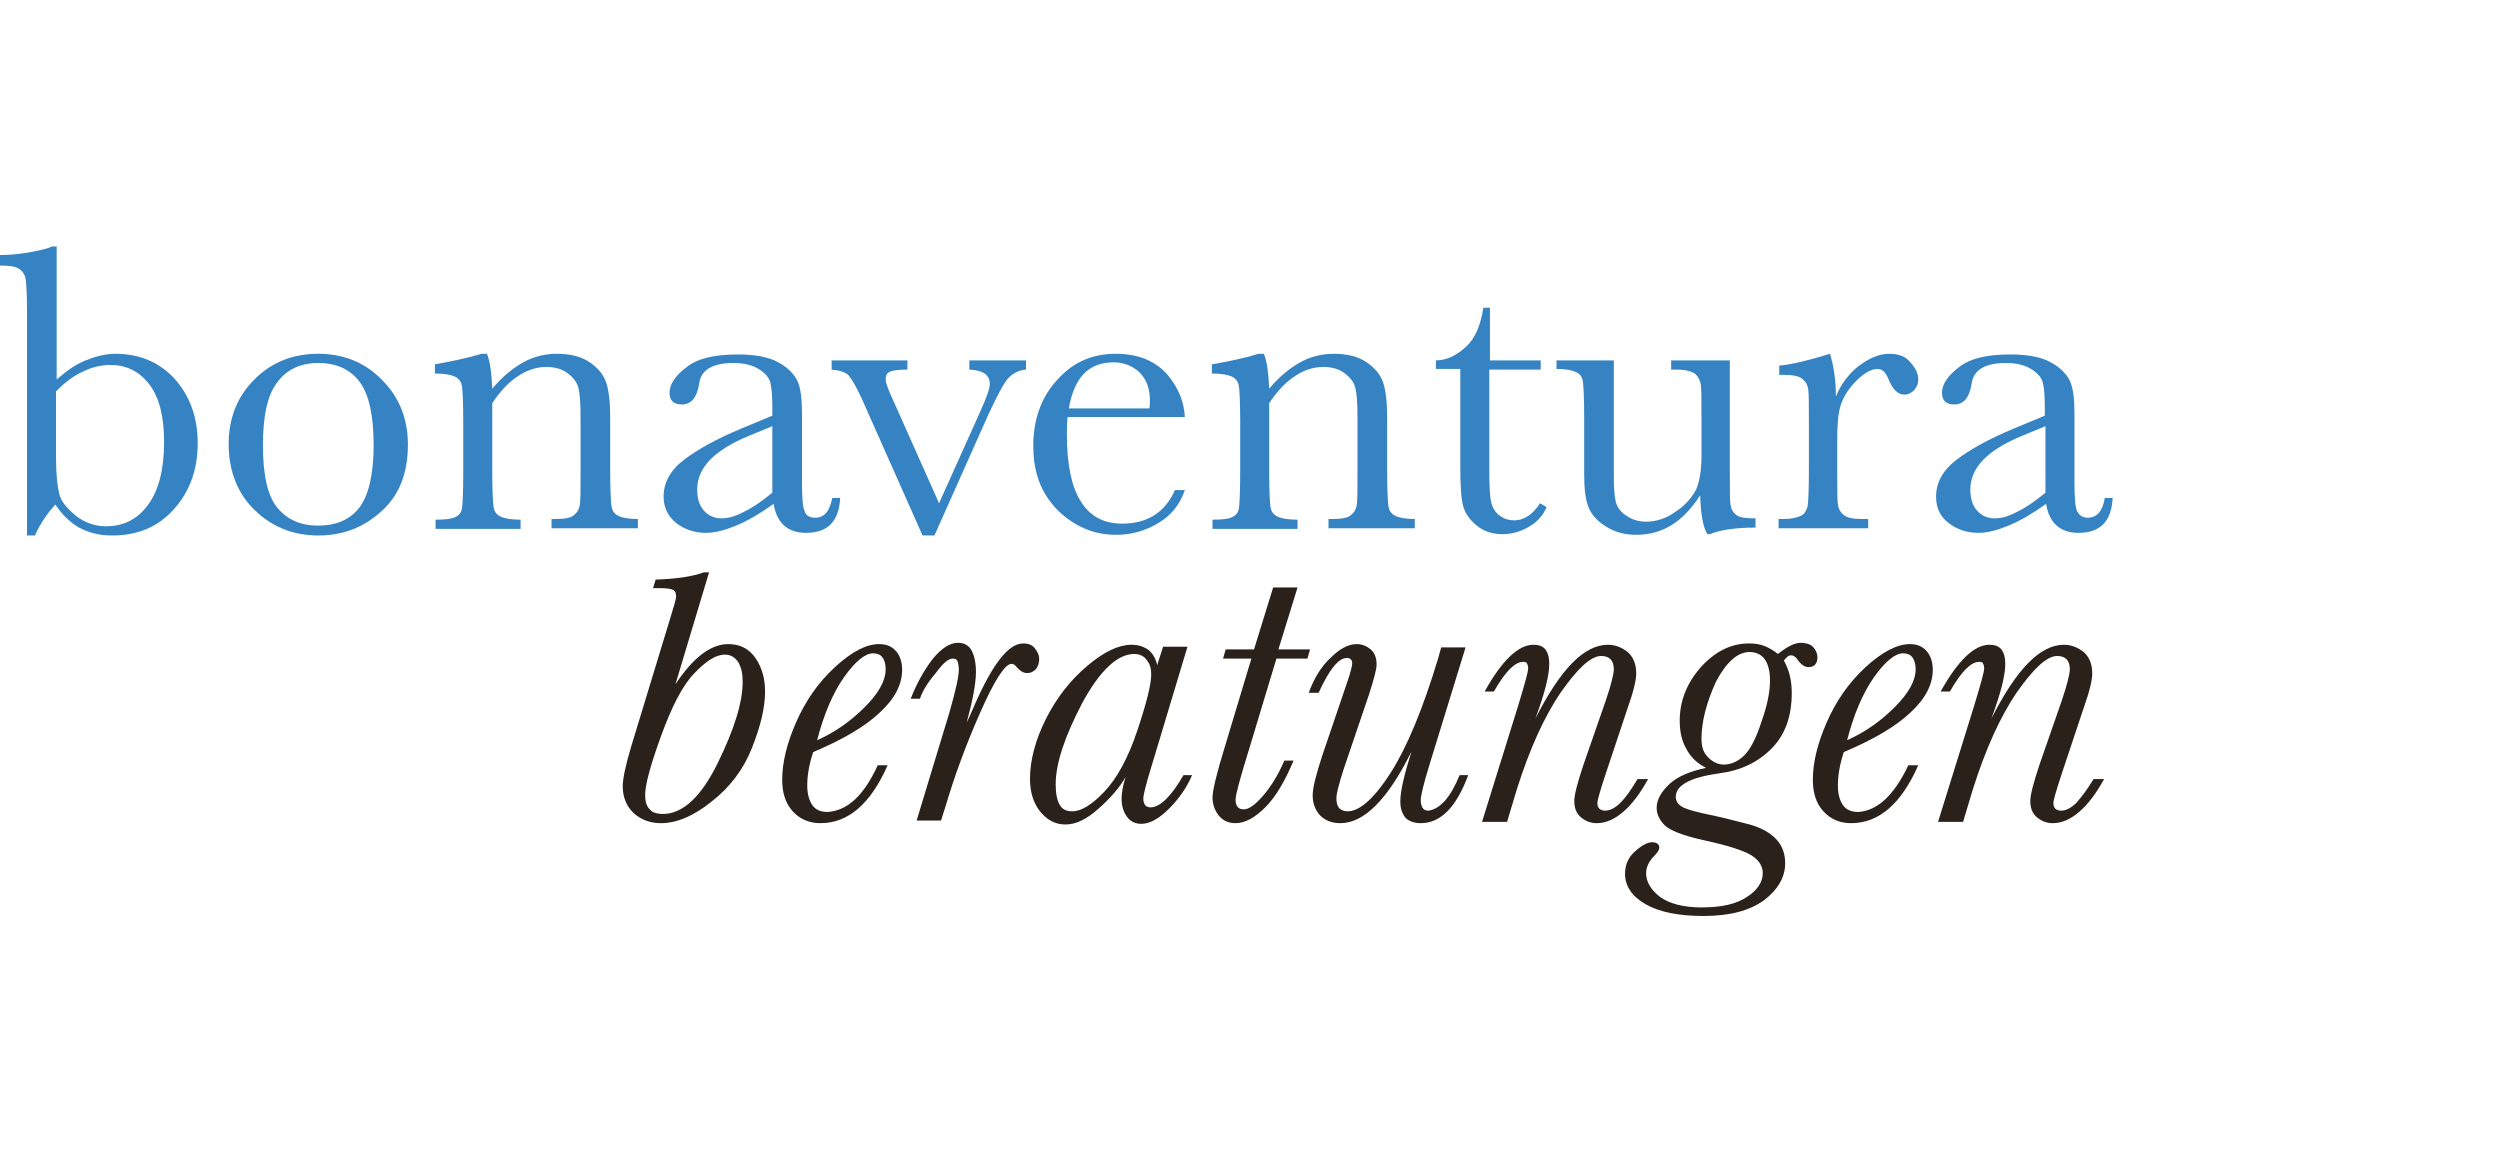 <svg width="284" height="133" viewBox="0 0 284 133" fill="none" xmlns="http://www.w3.org/2000/svg">
<rect width="284" height="133" fill="white"/>
<g clip-path="url(#clip0_1001_2864)">
<path d="M3.968 60.831H3.069V35.329C3.069 33.459 2.994 32.263 2.92 31.739C2.845 31.216 2.545 30.767 2.171 30.543C1.722 30.244 1.048 30.169 0 30.169V28.972C0.898 28.972 2.021 28.897 3.294 28.673C4.566 28.449 5.465 28.224 5.914 28H6.438V43.107C7.561 42.134 8.609 41.386 9.732 40.938C10.855 40.489 11.977 40.19 13.1 40.19C15.87 40.19 18.116 41.162 19.838 43.032C21.56 44.976 22.458 47.369 22.458 50.361C22.458 53.352 21.56 55.82 19.763 57.839C17.966 59.858 15.646 60.831 12.726 60.831C11.304 60.831 10.106 60.532 8.983 59.933C7.935 59.335 7.037 58.438 6.288 57.316C5.39 58.288 4.566 59.484 3.968 60.831ZM6.363 44.453V51.931C6.363 53.876 6.513 55.222 6.737 56.119C6.962 57.017 7.636 57.764 8.609 58.587C9.582 59.335 10.705 59.784 12.052 59.784C14.074 59.784 15.646 58.961 16.843 57.316C18.041 55.67 18.64 53.277 18.64 50.211C18.64 47.369 18.116 45.201 16.993 43.705C15.87 42.209 14.373 41.461 12.576 41.461C11.528 41.461 10.48 41.686 9.432 42.209C8.384 42.658 7.411 43.406 6.363 44.453Z" fill="#3583C2"/>
<path d="M25.976 50.435C25.976 47.519 26.95 45.051 28.896 43.107C30.842 41.162 33.238 40.19 36.157 40.19C39.002 40.19 41.472 41.162 43.419 43.181C45.365 45.126 46.338 47.594 46.338 50.51C46.338 53.726 45.365 56.269 43.344 58.064C41.322 59.933 38.927 60.831 36.157 60.831C33.312 60.831 30.917 59.858 28.971 57.989C27.024 56.119 25.976 53.577 25.976 50.435ZM29.869 50.585C29.869 53.95 30.393 56.343 31.516 57.69C32.639 59.036 34.136 59.709 36.157 59.709C38.178 59.709 39.751 59.036 40.798 57.69C41.846 56.343 42.445 53.95 42.445 50.585C42.445 47.22 41.921 44.827 40.873 43.406C39.825 41.985 38.253 41.237 36.157 41.237C34.136 41.237 32.564 41.985 31.516 43.406C30.393 44.827 29.869 47.22 29.869 50.585Z" fill="#3583C2"/>
<path d="M54.722 40.19H55.321C55.696 41.162 55.845 42.434 55.92 44.154C57.043 42.807 58.241 41.835 59.439 41.162C60.636 40.489 61.984 40.19 63.256 40.19C64.754 40.19 66.026 40.489 66.999 41.162C67.973 41.835 68.571 42.583 68.871 43.48C69.17 44.378 69.32 45.724 69.32 47.519V53.502C69.32 55.67 69.395 57.017 69.47 57.54C69.545 57.989 69.769 58.363 70.218 58.587C70.668 58.811 71.416 58.961 72.464 58.961V60.008H62.657V58.961H63.107C64.23 58.961 64.978 58.811 65.278 58.438C65.652 58.138 65.802 57.764 65.876 57.316C65.951 56.867 65.951 55.596 65.951 53.502V47.369C65.951 45.874 65.876 44.752 65.727 44.154C65.577 43.48 65.203 42.957 64.529 42.434C63.855 41.91 63.032 41.686 62.059 41.686C60.936 41.686 59.813 42.06 58.84 42.733C57.792 43.406 56.819 44.453 55.92 45.799V53.577C55.92 55.745 55.995 57.091 56.07 57.615C56.145 58.064 56.369 58.438 56.819 58.662C57.268 58.886 58.016 59.036 59.139 59.036V60.083H49.482V59.036C50.53 59.036 51.279 58.961 51.728 58.737C52.177 58.512 52.402 58.213 52.477 57.764C52.551 57.316 52.626 55.97 52.626 53.577V47.893C52.626 45.649 52.551 44.303 52.477 43.854C52.402 43.406 52.177 43.032 51.728 42.807C51.279 42.583 50.53 42.434 49.407 42.434V41.386C51.129 41.087 52.926 40.713 54.722 40.19Z" fill="#3583C2"/>
<path d="M94.548 56.568H95.446C95.296 59.26 94.024 60.532 91.553 60.532C90.505 60.532 89.682 60.232 89.083 59.709C88.484 59.185 88.035 58.288 87.885 57.241C86.313 58.363 84.891 59.185 83.618 59.709C82.346 60.232 81.223 60.532 80.175 60.532C78.902 60.532 77.779 60.158 76.806 59.41C75.908 58.662 75.384 57.69 75.384 56.418C75.384 54.848 76.132 53.427 77.704 52.23C79.276 51.034 81.447 49.837 84.142 48.715L87.736 47.22V46.322C87.736 44.976 87.661 44.079 87.511 43.48C87.361 42.882 86.912 42.359 86.163 41.91C85.415 41.461 84.516 41.237 83.319 41.237C80.998 41.237 79.651 41.985 79.426 43.555C79.201 45.126 78.528 45.948 77.48 45.948C76.507 45.948 76.057 45.5 76.057 44.602C76.057 43.705 76.656 42.733 77.929 41.761C79.201 40.714 81.148 40.265 83.843 40.265C85.789 40.265 87.361 40.564 88.409 41.162C89.532 41.761 90.206 42.508 90.58 43.256C90.954 44.079 91.104 45.275 91.104 46.921V54.623C91.104 56.418 91.179 57.615 91.404 58.064C91.553 58.587 92.002 58.812 92.601 58.812C93.649 58.812 94.248 58.064 94.548 56.568ZM87.736 48.416L85.19 49.463C81.148 51.109 79.201 53.128 79.201 55.596C79.201 56.568 79.426 57.391 79.95 57.989C80.474 58.587 81.148 58.886 81.971 58.886C82.72 58.886 83.543 58.662 84.516 58.138C85.49 57.69 86.538 56.942 87.736 55.97V48.416Z" fill="#3583C2"/>
<path d="M106.151 60.831H104.803L97.991 45.5C97.317 44.004 96.793 43.107 96.419 42.658C96.045 42.284 95.371 42.06 94.473 41.985V40.938H103.082V41.985C102.109 41.985 101.51 42.06 101.135 42.209C100.761 42.359 100.611 42.658 100.611 43.107C100.611 43.48 100.911 44.303 101.51 45.575L106.675 57.166L111.316 46.846C112.065 45.201 112.439 44.154 112.439 43.63C112.439 42.583 111.691 42.06 110.119 41.985V40.938H116.556V41.985C115.733 42.06 115.134 42.359 114.535 42.957C114.011 43.555 113.263 44.976 112.289 47.07L106.151 60.831Z" fill="#3583C2"/>
<path d="M134.598 47.369H121.273C121.198 48.267 121.198 48.94 121.198 49.389C121.198 52.754 121.722 55.297 122.77 56.942C123.818 58.662 125.39 59.484 127.486 59.484C130.331 59.484 132.352 58.213 133.475 55.67H134.598C134.074 57.241 133.1 58.512 131.603 59.41C130.106 60.307 128.534 60.756 126.812 60.756C125.165 60.756 123.668 60.382 122.246 59.559C120.823 58.737 119.626 57.615 118.727 56.119C117.829 54.623 117.38 52.829 117.38 50.66C117.38 47.668 118.278 45.126 120.075 43.181C121.871 41.162 124.042 40.19 126.737 40.19C129.208 40.19 131.154 40.938 132.576 42.508C133.849 44.004 134.523 45.649 134.598 47.369ZM130.555 46.472C130.63 46.098 130.63 45.799 130.63 45.5C130.63 44.154 130.256 43.107 129.432 42.284C128.609 41.536 127.636 41.162 126.513 41.162C123.668 41.162 122.021 42.882 121.422 46.397H130.555V46.472Z" fill="#3583C2"/>
<path d="M142.982 40.19H143.581C143.955 41.162 144.105 42.434 144.18 44.154C145.303 42.807 146.5 41.835 147.698 41.162C148.896 40.489 150.243 40.19 151.516 40.19C153.013 40.19 154.286 40.489 155.259 41.162C156.232 41.835 156.831 42.583 157.13 43.48C157.43 44.378 157.58 45.724 157.58 47.519V53.502C157.58 55.67 157.654 57.017 157.729 57.54C157.804 57.989 158.029 58.363 158.478 58.587C158.927 58.811 159.676 58.961 160.724 58.961V60.008H150.917V58.961H151.366C152.489 58.961 153.238 58.811 153.537 58.438C153.911 58.138 154.061 57.764 154.136 57.316C154.211 56.867 154.211 55.596 154.211 53.502V47.369C154.211 45.874 154.136 44.752 153.986 44.154C153.837 43.48 153.462 42.957 152.789 42.434C152.115 41.91 151.291 41.686 150.318 41.686C149.195 41.686 148.072 42.06 147.099 42.733C146.051 43.406 145.078 44.453 144.18 45.799V53.577C144.18 55.745 144.255 57.091 144.329 57.615C144.404 58.064 144.629 58.438 145.078 58.662C145.527 58.886 146.276 59.036 147.399 59.036V60.083H137.742V59.036C138.79 59.036 139.538 58.961 139.988 58.737C140.437 58.512 140.661 58.213 140.736 57.764C140.811 57.316 140.886 55.97 140.886 53.577V47.893C140.886 45.649 140.811 44.303 140.736 43.854C140.661 43.406 140.437 43.032 139.988 42.807C139.538 42.583 138.79 42.434 137.667 42.434V41.386C139.464 41.087 141.26 40.713 142.982 40.19Z" fill="#3583C2"/>
<path d="M174.947 41.985H169.183V53.502C169.183 55.297 169.258 56.493 169.407 57.091C169.557 57.69 169.857 58.213 170.381 58.587C170.905 58.961 171.429 59.111 172.027 59.111C173.15 59.111 174.124 58.438 174.947 57.166L175.696 57.615C175.246 58.662 174.498 59.41 173.525 59.933C172.552 60.457 171.653 60.681 170.68 60.681C169.557 60.681 168.584 60.382 167.76 59.709C166.937 59.036 166.413 58.288 166.188 57.391C165.964 56.493 165.889 54.923 165.889 52.754V41.91H163.119V40.938C164.392 40.938 165.515 40.34 166.563 39.367C167.611 38.395 168.21 36.899 168.509 34.955H169.258V40.938H175.022V41.985H174.947Z" fill="#3583C2"/>
<path d="M196.507 40.938V53.427C196.507 55.521 196.507 56.792 196.581 57.316C196.656 57.839 196.881 58.213 197.255 58.512C197.629 58.811 198.378 58.886 199.426 58.886V59.933C197.031 59.933 195.309 60.232 194.261 60.681H193.961C193.437 59.858 193.213 58.363 193.138 56.269C192.165 57.764 191.117 58.886 189.919 59.634C188.721 60.382 187.374 60.756 185.876 60.756C184.604 60.756 183.481 60.457 182.508 59.858C181.535 59.26 180.861 58.587 180.487 57.69C180.112 56.792 179.963 55.596 179.963 53.876V47.369C179.963 45.201 179.888 43.78 179.813 43.331C179.738 42.807 179.513 42.508 179.064 42.284C178.615 42.06 177.866 41.91 176.818 41.91V40.938H183.331V54.175C183.331 55.446 183.406 56.418 183.556 57.017C183.706 57.615 184.08 58.138 184.754 58.587C185.427 59.036 186.101 59.26 186.999 59.26C188.197 59.26 189.32 58.886 190.443 58.064C191.566 57.316 192.24 56.418 192.689 55.596C193.063 54.698 193.288 53.427 193.288 51.856V47.519C193.288 45.425 193.288 44.154 193.213 43.705C193.138 43.256 192.988 42.882 192.614 42.508C192.24 42.209 191.566 41.985 190.443 41.985H189.844V40.938H196.507Z" fill="#3583C2"/>
<path d="M208.559 45.051C209.083 43.705 209.981 42.508 211.104 41.611C212.302 40.713 213.425 40.19 214.623 40.19C215.671 40.19 216.494 40.489 217.018 41.162C217.617 41.835 217.916 42.434 217.916 43.107C217.916 43.555 217.767 43.929 217.467 44.303C217.168 44.602 216.793 44.827 216.344 44.827C215.596 44.827 214.997 44.228 214.548 43.107C214.248 42.359 213.874 41.91 213.275 41.91C212.601 41.91 211.778 42.359 210.88 43.256C209.981 44.154 209.382 45.126 209.083 46.098C208.783 47.07 208.709 48.416 208.709 50.136V53.502C208.709 55.521 208.709 56.792 208.783 57.316C208.858 57.839 209.083 58.213 209.457 58.512C209.832 58.811 210.505 58.961 211.553 58.961H212.227V60.008H202.046V58.961H202.57C203.468 58.961 204.142 58.811 204.591 58.587C205.041 58.363 205.19 57.989 205.34 57.54C205.415 57.091 205.49 55.745 205.49 53.502V48.117C205.49 46.098 205.49 44.752 205.415 44.228C205.34 43.705 205.115 43.331 204.741 43.032C204.367 42.733 203.693 42.583 202.645 42.583H202.121V41.536C203.618 41.386 205.49 40.938 207.885 40.19C208.259 41.386 208.559 43.032 208.559 45.051Z" fill="#3583C2"/>
<path d="M239.102 56.568H240C239.85 59.26 238.578 60.532 236.107 60.532C235.059 60.532 234.236 60.232 233.637 59.709C233.038 59.185 232.589 58.288 232.439 57.241C230.867 58.363 229.445 59.185 228.172 59.709C226.9 60.232 225.777 60.532 224.729 60.532C223.456 60.532 222.333 60.158 221.36 59.41C220.387 58.662 219.938 57.69 219.938 56.418C219.938 54.848 220.686 53.427 222.258 52.23C223.83 51.034 226.001 49.837 228.696 48.715L232.289 47.22V46.322C232.289 44.976 232.215 44.079 232.065 43.48C231.915 42.882 231.466 42.359 230.717 41.91C229.969 41.461 229.07 41.237 227.873 41.237C225.552 41.237 224.205 41.985 223.98 43.555C223.755 45.126 223.082 45.948 222.034 45.948C221.06 45.948 220.611 45.5 220.611 44.602C220.611 43.705 221.21 42.733 222.483 41.761C223.755 40.714 225.702 40.265 228.397 40.265C230.343 40.265 231.915 40.564 232.963 41.162C234.086 41.761 234.76 42.508 235.134 43.256C235.508 44.079 235.658 45.275 235.658 46.921V54.623C235.658 56.418 235.733 57.615 235.958 58.064C236.182 58.512 236.556 58.812 237.155 58.812C238.203 58.812 238.877 58.064 239.102 56.568ZM232.364 48.416L229.819 49.463C225.777 51.109 223.83 53.128 223.83 55.596C223.83 56.568 224.055 57.391 224.579 57.989C225.103 58.587 225.777 58.886 226.6 58.886C227.349 58.886 228.172 58.662 229.145 58.138C230.118 57.69 231.167 56.942 232.364 55.97V48.416Z" fill="#3583C2"/>
<path d="M76.731 77.732C78.752 74.666 80.773 73.17 82.72 73.17C84.067 73.17 85.115 73.694 85.864 74.815C86.613 75.937 86.912 77.209 86.912 78.555C86.912 80.424 86.388 82.518 85.415 84.986C84.442 87.454 82.87 89.473 80.848 91.044C78.827 92.689 76.881 93.512 75.084 93.512C73.886 93.512 72.838 93.138 72.015 92.39C71.192 91.642 70.742 90.595 70.742 89.324C70.742 88.501 71.042 87.005 71.716 84.762L76.132 70.254C76.581 68.833 76.806 68.01 76.806 67.786C76.806 67.412 76.731 67.187 76.507 67.038C76.282 66.888 75.758 66.813 74.934 66.813H74.186L74.485 65.841C76.956 65.766 78.752 65.467 79.95 65.019H80.549L76.731 77.732ZM73.288 90.296C73.288 91.044 73.437 91.567 73.812 91.941C74.111 92.315 74.635 92.465 75.309 92.465C77.555 92.465 79.651 90.52 81.522 86.706C83.394 82.892 84.367 79.826 84.367 77.433C84.367 76.535 84.217 75.788 83.843 75.189C83.469 74.666 83.019 74.367 82.346 74.367C81.298 74.367 80.175 75.115 78.827 76.535C77.48 77.956 76.282 80.35 75.084 83.64C73.886 86.931 73.288 89.174 73.288 90.296Z" fill="#29211A"/>
<path d="M99.713 86.931H100.836C98.89 91.343 96.344 93.512 93.2 93.512C91.928 93.512 90.88 93.063 90.056 92.166C89.233 91.268 88.858 90.072 88.858 88.576C88.858 86.632 89.382 84.463 90.43 82.07C91.478 79.677 92.901 77.582 94.847 75.788C96.793 73.993 98.44 73.17 99.863 73.17C100.761 73.17 101.36 73.469 101.809 73.993C102.258 74.516 102.483 75.264 102.483 76.087C102.483 77.732 101.659 79.377 99.938 80.948C98.291 82.518 95.746 84.014 92.377 85.435C91.928 86.781 91.703 88.052 91.703 89.249C91.703 90.221 91.928 90.969 92.302 91.493C92.676 92.016 93.275 92.24 94.024 92.24C96.269 92.091 98.141 90.371 99.713 86.931ZM92.826 84.089C94.847 83.191 96.644 81.92 98.216 80.35C99.788 78.779 100.611 77.358 100.611 76.012C100.611 75.414 100.462 74.965 100.237 74.666C100.012 74.367 99.638 74.217 99.189 74.217C98.291 74.217 97.168 75.115 95.895 76.909C94.623 78.704 93.575 81.172 92.826 84.089Z" fill="#29211A"/>
<path d="M104.504 79.377H103.456C104.13 77.657 104.953 76.162 105.926 74.89C106.9 73.694 107.873 73.021 108.846 73.021C109.52 73.021 110.044 73.32 110.343 73.843C110.643 74.367 110.867 75.189 110.867 76.311C110.867 77.657 110.493 79.602 109.819 82.07C109.894 81.92 110.193 81.322 110.568 80.424C111.691 77.807 112.739 75.937 113.637 74.815C114.535 73.694 115.359 73.095 116.257 73.095C116.781 73.095 117.23 73.245 117.53 73.619C117.829 73.993 118.054 74.367 118.054 74.89C118.054 75.339 117.904 75.713 117.679 76.012C117.38 76.311 117.08 76.461 116.706 76.461C116.257 76.461 115.883 76.236 115.434 75.713C115.284 75.489 115.059 75.414 114.91 75.414C114.161 75.414 112.963 77.283 111.316 81.023C109.669 84.762 108.397 88.277 107.424 91.567L106.9 93.213H104.13L107.873 80.873C108.546 78.48 108.921 76.909 108.921 76.087C108.921 75.638 108.846 75.339 108.771 75.115C108.696 74.89 108.472 74.815 108.247 74.815C107.723 74.815 107.124 75.339 106.301 76.461C105.402 77.508 104.803 78.48 104.504 79.377Z" fill="#29211A"/>
<path d="M132.127 73.469H134.897L130.78 87.155C130.181 89.099 129.881 90.296 129.881 90.745C129.881 91.044 129.956 91.268 130.106 91.493C130.256 91.642 130.48 91.717 130.705 91.717C131.753 91.717 133.026 90.52 134.448 88.052H135.421C134.822 89.473 133.924 90.745 132.801 91.866C131.678 92.988 130.63 93.587 129.657 93.587C128.908 93.587 128.384 93.287 128.01 92.764C127.636 92.24 127.411 91.567 127.411 90.745C127.411 90.072 127.561 89.249 127.86 88.277C127.187 89.473 126.138 90.67 124.791 91.866C123.444 93.063 122.246 93.661 121.048 93.661C119.925 93.661 119.027 93.213 118.203 92.24C117.455 91.343 117.006 90.072 117.006 88.501C117.006 86.407 117.604 84.089 118.802 81.696C120 79.302 121.572 77.283 123.518 75.638C125.465 73.993 127.112 73.245 128.534 73.245C129.357 73.245 129.956 73.469 130.48 73.843C130.929 74.217 131.304 74.815 131.454 75.563L132.127 73.469ZM119.925 89.099C119.925 90.146 120.075 90.894 120.374 91.418C120.674 91.941 121.123 92.165 121.797 92.165C122.845 92.165 124.042 91.418 125.465 89.922C126.887 88.426 128.16 86.108 129.208 82.967C130.256 79.826 130.78 77.732 130.78 76.61C130.78 75.937 130.63 75.414 130.256 74.965C129.956 74.516 129.432 74.292 128.833 74.292C126.962 74.292 124.941 76.162 122.92 79.901C120.973 83.64 119.925 86.706 119.925 89.099Z" fill="#29211A"/>
<path d="M148.821 73.768L148.522 74.815H145.003L141.934 84.986C140.886 88.352 140.362 90.296 140.362 90.819C140.362 91.193 140.437 91.493 140.586 91.642C140.736 91.866 140.961 91.941 141.335 91.941C141.859 91.941 142.608 91.418 143.506 90.371C144.404 89.324 145.228 87.978 145.901 86.407H146.949C145.976 88.725 144.928 90.52 143.731 91.717C142.533 92.913 141.41 93.512 140.362 93.512C139.538 93.512 138.939 93.213 138.49 92.689C138.041 92.166 137.742 91.418 137.742 90.595C137.742 89.847 138.191 87.903 139.164 84.762L142.158 74.815H138.94L139.239 73.768H142.458L144.629 66.739H147.399L145.228 73.768H148.821Z" fill="#29211A"/>
<path d="M165.814 88.052H166.787C165.44 91.717 163.643 93.512 161.397 93.512C160.649 93.512 160.05 93.287 159.676 92.913C159.301 92.465 159.077 91.866 159.077 91.044C159.077 89.847 159.526 87.978 160.349 85.36C157.654 90.819 154.959 93.512 152.265 93.512C151.291 93.512 150.543 93.213 149.944 92.614C149.42 92.016 149.12 91.268 149.12 90.371C149.12 89.473 149.495 88.052 150.168 85.958L153.013 77.582C153.462 76.311 153.612 75.563 153.612 75.339C153.612 74.965 153.387 74.741 153.013 74.741C152.04 74.741 150.992 76.087 149.794 78.704H148.671C149.27 77.059 150.094 75.713 151.142 74.741C152.19 73.694 153.163 73.17 154.136 73.17C154.735 73.17 155.259 73.394 155.708 73.768C156.157 74.142 156.382 74.741 156.382 75.489C156.382 76.012 156.082 77.134 155.558 78.779L152.639 87.379C152.115 89.025 151.815 90.146 151.815 90.67C151.815 91.119 151.89 91.493 152.115 91.792C152.339 92.016 152.639 92.166 153.088 92.166C154.435 92.166 156.082 90.745 157.954 87.828C159.825 84.911 161.622 80.574 163.344 74.89L163.718 73.544H166.488L162.371 86.931C161.697 89.099 161.397 90.445 161.397 90.894C161.397 91.268 161.472 91.567 161.622 91.792C161.772 92.016 161.996 92.091 162.296 92.091C163.643 91.866 164.766 90.595 165.814 88.052Z" fill="#29211A"/>
<path d="M186.026 88.501H187.224C186.326 90.146 185.352 91.418 184.379 92.24C183.406 93.063 182.433 93.512 181.385 93.512C180.711 93.512 180.112 93.287 179.588 92.839C179.064 92.39 178.84 91.792 178.84 90.969C178.84 90.296 179.214 88.875 179.888 86.856L182.358 79.751C183.032 77.807 183.331 76.535 183.331 76.012C183.331 75.489 183.182 75.115 182.957 74.89C182.732 74.666 182.358 74.516 181.909 74.516C180.711 74.516 179.214 75.937 177.268 78.704C175.396 81.471 173.749 85.136 172.327 89.623L171.204 93.362H168.359L172.477 80.125C173.225 77.657 173.599 76.311 173.599 75.937C173.599 75.638 173.525 75.489 173.45 75.339C173.375 75.189 173.225 75.189 173.001 75.189C172.102 75.189 170.979 76.311 169.707 78.555H168.659C170.605 75.04 172.477 73.245 174.198 73.245C174.797 73.245 175.246 73.394 175.546 73.768C175.845 74.142 175.995 74.666 175.995 75.414C175.995 76.76 175.471 78.779 174.423 81.621C177.268 76.012 179.963 73.245 182.658 73.245C183.481 73.245 184.23 73.544 184.903 74.068C185.577 74.666 185.876 75.489 185.876 76.535C185.876 77.209 185.577 78.555 184.903 80.424L182.433 87.828C181.759 89.847 181.46 90.969 181.46 91.193C181.46 91.493 181.535 91.717 181.684 91.866C181.834 92.016 182.059 92.091 182.358 92.091C182.882 92.091 183.481 91.792 184.08 91.193C184.754 90.52 185.352 89.623 186.026 88.501Z" fill="#29211A"/>
<path d="M193.812 87.23C192.764 86.706 192.015 85.958 191.566 85.061C191.042 84.163 190.817 83.117 190.817 81.845C190.817 79.602 191.641 77.582 193.213 75.788C194.86 73.993 196.656 73.095 198.677 73.095C199.351 73.095 199.875 73.17 200.474 73.394C200.998 73.619 201.522 73.918 201.971 74.292C203.019 73.469 203.843 73.021 204.591 73.021C205.115 73.021 205.639 73.17 205.939 73.469C206.238 73.768 206.463 74.217 206.463 74.666C206.463 75.414 206.089 75.788 205.415 75.788C205.041 75.788 204.591 75.489 204.217 74.965C203.993 74.591 203.693 74.442 203.469 74.442C203.169 74.442 202.945 74.666 202.645 75.04C203.244 76.087 203.543 77.283 203.543 78.704C203.543 81.397 202.795 83.49 201.223 85.061C199.651 86.631 197.704 87.529 195.459 87.828C192.09 88.277 190.368 89.174 190.368 90.52C190.368 90.969 190.593 91.343 190.967 91.567C191.341 91.866 192.165 92.091 193.437 92.39C195.608 92.839 197.33 93.287 198.752 93.661C200.1 94.035 201.148 94.633 201.822 95.381C202.495 96.129 202.795 97.026 202.795 98.073C202.795 99.644 201.971 101.065 200.399 102.262C198.752 103.458 196.507 104.056 193.512 104.056C190.668 104.056 188.497 103.608 186.925 102.71C185.352 101.813 184.604 100.616 184.604 99.27C184.604 98.223 184.978 97.4 185.727 96.727C186.475 96.054 187.149 95.68 187.673 95.68C188.197 95.68 188.497 95.905 188.497 96.279C188.497 96.503 188.347 96.802 187.973 97.176C187.299 97.849 186.999 98.522 186.999 99.195C186.999 100.168 187.523 101.065 188.571 101.888C189.619 102.635 191.192 103.084 193.288 103.084C195.533 103.084 197.255 102.71 198.453 101.888C199.651 101.14 200.25 100.168 200.25 99.195C200.25 98.373 199.8 97.7 198.977 97.176C198.153 96.653 196.357 96.054 193.587 95.456C191.192 94.933 189.694 94.334 189.095 93.736C188.497 93.138 188.197 92.465 188.197 91.792C188.197 90.819 188.721 89.922 189.694 89.025C190.593 88.202 192.015 87.604 193.812 87.23ZM193.288 83.939C193.288 84.837 193.512 85.51 194.036 86.033C194.56 86.557 195.159 86.856 195.833 86.856C196.656 86.856 197.48 86.482 198.153 85.809C198.827 85.136 199.501 83.864 200.1 81.995C200.774 80.125 201.073 78.555 201.073 77.283C201.073 76.236 200.848 75.414 200.474 74.89C200.1 74.367 199.501 74.068 198.752 74.068C197.405 74.068 196.132 75.189 194.935 77.433C193.886 79.751 193.288 81.92 193.288 83.939Z" fill="#29211A"/>
<path d="M216.794 86.931H217.916C215.97 91.343 213.425 93.512 210.281 93.512C209.008 93.512 207.96 93.063 207.137 92.166C206.313 91.268 205.939 90.072 205.939 88.576C205.939 86.632 206.463 84.463 207.511 82.07C208.559 79.677 209.981 77.582 211.928 75.788C213.799 74.068 215.521 73.17 216.943 73.17C217.842 73.17 218.44 73.469 218.89 73.993C219.339 74.516 219.563 75.264 219.563 76.087C219.563 77.732 218.74 79.377 217.018 80.948C215.371 82.518 212.826 84.014 209.457 85.435C209.008 86.781 208.784 88.052 208.784 89.249C208.784 90.221 209.008 90.969 209.382 91.493C209.757 92.016 210.356 92.24 211.104 92.24C213.275 92.091 215.147 90.371 216.794 86.931ZM209.832 84.089C211.853 83.191 213.649 81.92 215.221 80.35C216.794 78.779 217.617 77.358 217.617 76.012C217.617 75.414 217.467 74.965 217.243 74.666C217.018 74.367 216.644 74.217 216.195 74.217C215.296 74.217 214.173 75.115 212.901 76.909C211.628 78.704 210.58 81.172 209.832 84.089Z" fill="#29211A"/>
<path d="M237.829 88.501H239.027C238.128 90.146 237.155 91.418 236.182 92.24C235.209 93.063 234.236 93.512 233.188 93.512C232.514 93.512 231.915 93.287 231.391 92.839C230.867 92.39 230.643 91.792 230.643 90.969C230.643 90.296 231.017 88.875 231.691 86.856L234.161 79.751C234.835 77.807 235.134 76.535 235.134 76.012C235.134 75.489 234.984 75.115 234.76 74.89C234.535 74.666 234.161 74.516 233.712 74.516C232.514 74.516 231.017 75.937 229.07 78.704C227.199 81.471 225.552 85.136 224.13 89.623L223.007 93.362H220.162L224.279 80.125C225.028 77.657 225.402 76.311 225.402 75.937C225.402 75.638 225.327 75.489 225.253 75.339C225.178 75.189 225.028 75.189 224.803 75.189C223.905 75.189 222.782 76.311 221.51 78.555H220.462C222.408 75.04 224.279 73.245 226.001 73.245C226.6 73.245 227.049 73.394 227.349 73.768C227.648 74.142 227.798 74.666 227.798 75.414C227.798 76.76 227.274 78.779 226.226 81.621C229.07 76.012 231.765 73.245 234.46 73.245C235.284 73.245 236.032 73.544 236.706 74.068C237.38 74.666 237.679 75.489 237.679 76.535C237.679 77.209 237.38 78.555 236.706 80.424L234.236 87.828C233.562 89.847 233.263 90.969 233.263 91.193C233.263 91.493 233.337 91.717 233.487 91.866C233.637 92.016 233.861 92.091 234.161 92.091C234.685 92.091 235.284 91.792 235.883 91.193C236.482 90.52 237.155 89.623 237.829 88.501Z" fill="#29211A"/>
</g>
<defs>
<clipPath id="clip0_1001_2864">
<rect width="240" height="76.056" fill="white" transform="translate(0 28)"/>
</clipPath>
</defs>
</svg>
